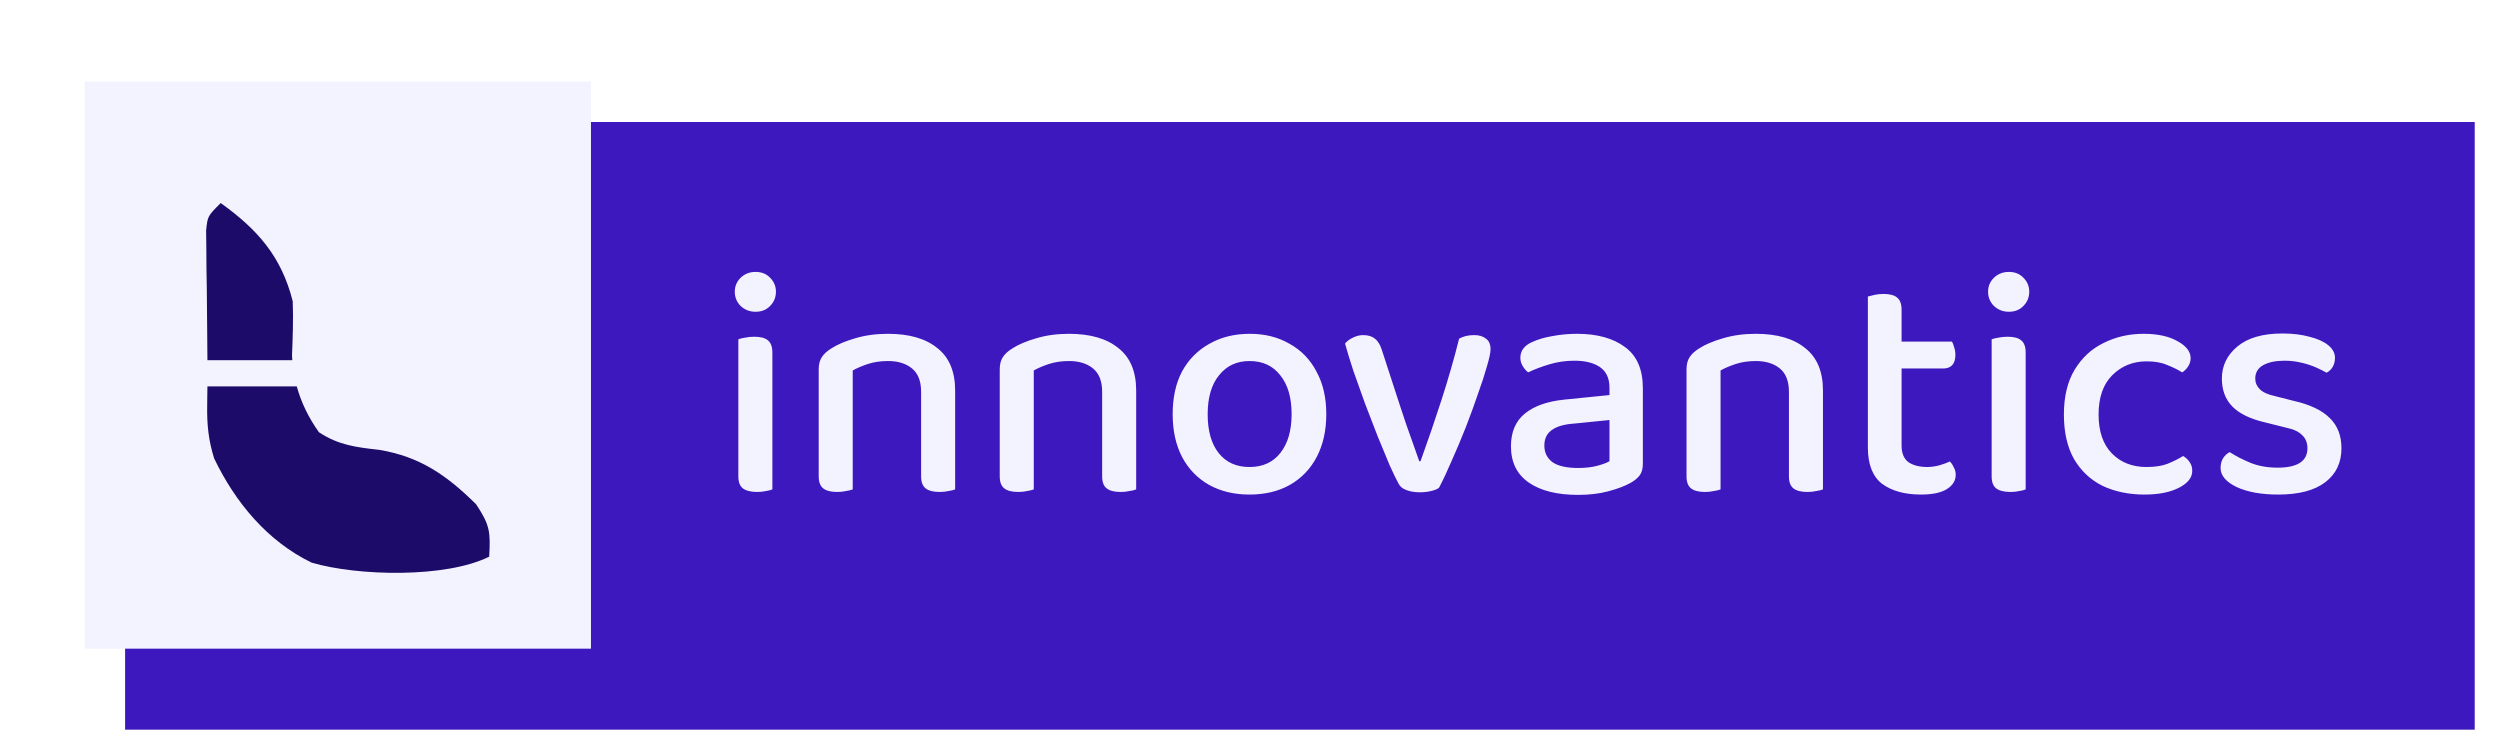 <svg width="266" height="80" viewBox="0 0 266 80" fill="none" xmlns="http://www.w3.org/2000/svg">
<g filter="url(#filter0_d_33_6)">
<rect x="9" y="8.672" width="250" height="64.655" fill="#3D18BF"/>
</g>
<path d="M78.181 31.035C78.181 30.46 78.388 29.965 78.802 29.552C79.238 29.138 79.767 28.931 80.388 28.931C81.031 28.931 81.549 29.138 81.939 29.552C82.353 29.965 82.56 30.46 82.56 31.035C82.56 31.632 82.353 32.138 81.939 32.552C81.549 32.965 81.031 33.172 80.388 33.172C79.767 33.172 79.238 32.965 78.802 32.552C78.388 32.138 78.181 31.632 78.181 31.035ZM78.56 43.035H82.181V52.069C82.043 52.138 81.825 52.195 81.526 52.241C81.227 52.31 80.905 52.345 80.56 52.345C79.894 52.345 79.388 52.218 79.043 51.965C78.721 51.713 78.56 51.287 78.56 50.69V43.035ZM82.181 44.862H78.56V36.103C78.721 36.035 78.951 35.977 79.25 35.931C79.572 35.862 79.905 35.828 80.25 35.828C80.916 35.828 81.399 35.954 81.698 36.207C82.02 36.46 82.181 36.897 82.181 37.517V44.862ZM101.627 41.552V44.965H98.007V41.69C98.007 40.563 97.685 39.736 97.041 39.207C96.398 38.678 95.547 38.414 94.49 38.414C93.708 38.414 92.995 38.517 92.352 38.724C91.731 38.931 91.191 39.161 90.731 39.414V44.965H87.11V39.31C87.11 38.782 87.214 38.356 87.421 38.035C87.627 37.69 87.972 37.368 88.455 37.069C89.099 36.655 89.938 36.299 90.972 36C92.03 35.678 93.202 35.517 94.49 35.517C96.742 35.517 98.49 36.023 99.731 37.035C100.995 38.023 101.627 39.529 101.627 41.552ZM87.11 43.172H90.731V52.069C90.57 52.138 90.34 52.195 90.041 52.241C89.742 52.31 89.421 52.345 89.076 52.345C88.409 52.345 87.915 52.218 87.593 51.965C87.271 51.713 87.11 51.287 87.11 50.69V43.172ZM98.007 43.172H101.627V52.069C101.49 52.138 101.26 52.195 100.938 52.241C100.639 52.31 100.317 52.345 99.972 52.345C99.306 52.345 98.811 52.218 98.49 51.965C98.168 51.713 98.007 51.287 98.007 50.69V43.172ZM120.889 41.552V44.965H117.269V41.69C117.269 40.563 116.947 39.736 116.303 39.207C115.659 38.678 114.809 38.414 113.751 38.414C112.97 38.414 112.257 38.517 111.613 38.724C110.993 38.931 110.453 39.161 109.993 39.414V44.965H106.372V39.31C106.372 38.782 106.476 38.356 106.682 38.035C106.889 37.69 107.234 37.368 107.717 37.069C108.361 36.655 109.2 36.299 110.234 36C111.292 35.678 112.464 35.517 113.751 35.517C116.004 35.517 117.751 36.023 118.993 37.035C120.257 38.023 120.889 39.529 120.889 41.552ZM106.372 43.172H109.993V52.069C109.832 52.138 109.602 52.195 109.303 52.241C109.004 52.31 108.682 52.345 108.338 52.345C107.671 52.345 107.177 52.218 106.855 51.965C106.533 51.713 106.372 51.287 106.372 50.69V43.172ZM117.269 43.172H120.889V52.069C120.751 52.138 120.522 52.195 120.2 52.241C119.901 52.31 119.579 52.345 119.234 52.345C118.568 52.345 118.073 52.218 117.751 51.965C117.43 51.713 117.269 51.287 117.269 50.69V43.172ZM141.117 44.069C141.117 45.793 140.783 47.299 140.117 48.586C139.45 49.874 138.496 50.874 137.255 51.586C136.036 52.276 134.599 52.621 132.944 52.621C131.312 52.621 129.875 52.276 128.634 51.586C127.393 50.874 126.439 49.885 125.772 48.621C125.105 47.333 124.772 45.816 124.772 44.069C124.772 42.299 125.105 40.782 125.772 39.517C126.462 38.253 127.427 37.276 128.668 36.586C129.91 35.874 131.347 35.517 132.979 35.517C134.588 35.517 136.002 35.874 137.22 36.586C138.462 37.276 139.416 38.264 140.082 39.552C140.772 40.816 141.117 42.322 141.117 44.069ZM132.944 38.414C131.588 38.414 130.508 38.919 129.703 39.931C128.898 40.919 128.496 42.299 128.496 44.069C128.496 45.839 128.887 47.218 129.668 48.207C130.45 49.195 131.542 49.69 132.944 49.69C134.347 49.69 135.439 49.195 136.22 48.207C137.025 47.195 137.427 45.816 137.427 44.069C137.427 42.299 137.025 40.919 136.22 39.931C135.439 38.919 134.347 38.414 132.944 38.414ZM156.869 35.655C157.375 35.655 157.789 35.782 158.111 36.035C158.433 36.264 158.594 36.644 158.594 37.172C158.594 37.517 158.467 38.115 158.214 38.965C157.984 39.793 157.663 40.782 157.249 41.931C156.858 43.081 156.421 44.276 155.938 45.517C155.456 46.736 154.961 47.908 154.456 49.035C153.973 50.161 153.525 51.115 153.111 51.897C152.95 52.035 152.674 52.149 152.283 52.241C151.915 52.333 151.502 52.379 151.042 52.379C150.513 52.379 150.042 52.299 149.628 52.138C149.237 52 148.961 51.77 148.8 51.448C148.548 50.989 148.226 50.322 147.835 49.448C147.467 48.552 147.053 47.552 146.594 46.448C146.157 45.322 145.708 44.161 145.249 42.965C144.812 41.747 144.398 40.586 144.007 39.483C143.64 38.356 143.341 37.379 143.111 36.552C143.318 36.299 143.594 36.092 143.938 35.931C144.306 35.747 144.674 35.655 145.042 35.655C145.571 35.655 145.984 35.782 146.283 36.035C146.605 36.264 146.858 36.678 147.042 37.276L148.973 43.207C149.157 43.782 149.375 44.437 149.628 45.172C149.881 45.908 150.134 46.621 150.387 47.31C150.64 48 150.846 48.586 151.007 49.069H151.145C151.927 46.908 152.674 44.724 153.387 42.517C154.099 40.31 154.72 38.149 155.249 36.035C155.686 35.782 156.226 35.655 156.869 35.655ZM167.904 52.655C165.674 52.655 163.927 52.218 162.663 51.345C161.398 50.471 160.766 49.184 160.766 47.483C160.766 45.965 161.26 44.805 162.249 44C163.237 43.195 164.64 42.701 166.456 42.517L171.249 42.035V41.276C171.249 40.264 170.915 39.529 170.249 39.069C169.582 38.609 168.674 38.379 167.525 38.379C166.605 38.379 165.72 38.506 164.869 38.759C164.019 39.011 163.26 39.299 162.594 39.621C162.364 39.437 162.168 39.207 162.007 38.931C161.846 38.655 161.766 38.368 161.766 38.069C161.766 37.333 162.168 36.782 162.973 36.414C163.617 36.115 164.352 35.897 165.18 35.759C166.03 35.598 166.904 35.517 167.8 35.517C169.938 35.517 171.64 35.989 172.904 36.931C174.168 37.851 174.8 39.31 174.8 41.31V49.345C174.8 49.874 174.686 50.287 174.456 50.586C174.226 50.885 173.904 51.149 173.49 51.379C172.869 51.724 172.076 52.023 171.111 52.276C170.168 52.529 169.099 52.655 167.904 52.655ZM167.904 49.793C168.708 49.793 169.398 49.713 169.973 49.552C170.571 49.391 170.996 49.23 171.249 49.069V44.69L167.49 45.069C166.433 45.138 165.64 45.368 165.111 45.759C164.582 46.126 164.318 46.678 164.318 47.414C164.318 48.149 164.605 48.736 165.18 49.172C165.777 49.586 166.686 49.793 167.904 49.793ZM193.963 41.552V44.965H190.342V41.69C190.342 40.563 190.021 39.736 189.377 39.207C188.733 38.678 187.883 38.414 186.825 38.414C186.044 38.414 185.331 38.517 184.687 38.724C184.067 38.931 183.526 39.161 183.067 39.414V44.965H179.446V39.31C179.446 38.782 179.549 38.356 179.756 38.035C179.963 37.69 180.308 37.368 180.791 37.069C181.434 36.655 182.274 36.299 183.308 36C184.365 35.678 185.538 35.517 186.825 35.517C189.078 35.517 190.825 36.023 192.067 37.035C193.331 38.023 193.963 39.529 193.963 41.552ZM179.446 43.172H183.067V52.069C182.906 52.138 182.676 52.195 182.377 52.241C182.078 52.31 181.756 52.345 181.411 52.345C180.745 52.345 180.251 52.218 179.929 51.965C179.607 51.713 179.446 51.287 179.446 50.69V43.172ZM190.342 43.172H193.963V52.069C193.825 52.138 193.595 52.195 193.274 52.241C192.975 52.31 192.653 52.345 192.308 52.345C191.641 52.345 191.147 52.218 190.825 51.965C190.503 51.713 190.342 51.287 190.342 50.69V43.172ZM198.742 43.035H202.328V47.414C202.328 48.218 202.57 48.805 203.053 49.172C203.558 49.517 204.237 49.69 205.087 49.69C205.455 49.69 205.869 49.632 206.328 49.517C206.788 49.379 207.168 49.241 207.466 49.103C207.627 49.264 207.765 49.471 207.88 49.724C208.018 49.954 208.087 50.218 208.087 50.517C208.087 51.138 207.777 51.644 207.156 52.035C206.535 52.425 205.616 52.621 204.397 52.621C202.673 52.621 201.294 52.241 200.259 51.483C199.248 50.701 198.742 49.414 198.742 47.621V43.035ZM200.811 39.207V36.345H207.673C207.765 36.46 207.846 36.655 207.915 36.931C208.007 37.184 208.053 37.46 208.053 37.759C208.053 38.241 207.938 38.609 207.708 38.862C207.478 39.092 207.168 39.207 206.777 39.207H200.811ZM202.328 44H198.742V31.552C198.903 31.506 199.133 31.448 199.432 31.379C199.731 31.31 200.053 31.276 200.397 31.276C201.064 31.276 201.547 31.402 201.846 31.655C202.168 31.908 202.328 32.345 202.328 32.965V44ZM211.532 31.035C211.532 30.46 211.739 29.965 212.153 29.552C212.59 29.138 213.118 28.931 213.739 28.931C214.383 28.931 214.9 29.138 215.291 29.552C215.705 29.965 215.911 30.46 215.911 31.035C215.911 31.632 215.705 32.138 215.291 32.552C214.9 32.965 214.383 33.172 213.739 33.172C213.118 33.172 212.59 32.965 212.153 32.552C211.739 32.138 211.532 31.632 211.532 31.035ZM211.911 43.035H215.532V52.069C215.394 52.138 215.176 52.195 214.877 52.241C214.578 52.31 214.256 52.345 213.911 52.345C213.245 52.345 212.739 52.218 212.394 51.965C212.072 51.713 211.911 51.287 211.911 50.69V43.035ZM215.532 44.862H211.911V36.103C212.072 36.035 212.302 35.977 212.601 35.931C212.923 35.862 213.256 35.828 213.601 35.828C214.268 35.828 214.751 35.954 215.049 36.207C215.371 36.46 215.532 36.897 215.532 37.517V44.862ZM228.393 38.448C226.944 38.448 225.726 38.943 224.737 39.931C223.772 40.897 223.289 42.287 223.289 44.103C223.289 45.897 223.76 47.276 224.703 48.241C225.645 49.207 226.875 49.69 228.393 49.69C229.289 49.69 230.036 49.575 230.634 49.345C231.255 49.092 231.806 48.816 232.289 48.517C232.588 48.701 232.818 48.919 232.979 49.172C233.163 49.425 233.255 49.736 233.255 50.103C233.255 50.816 232.783 51.414 231.841 51.897C230.898 52.379 229.68 52.621 228.186 52.621C226.508 52.621 225.013 52.31 223.703 51.69C222.416 51.046 221.404 50.092 220.668 48.828C219.956 47.563 219.599 45.989 219.599 44.103C219.599 42.195 219.979 40.609 220.737 39.345C221.519 38.057 222.553 37.103 223.841 36.483C225.128 35.839 226.542 35.517 228.082 35.517C229.576 35.517 230.783 35.782 231.703 36.31C232.622 36.816 233.082 37.414 233.082 38.103C233.082 38.425 232.99 38.724 232.806 39C232.645 39.253 232.439 39.46 232.186 39.621C231.703 39.322 231.163 39.057 230.565 38.828C229.99 38.575 229.266 38.448 228.393 38.448ZM249.131 47.69C249.131 49.23 248.557 50.437 247.407 51.31C246.258 52.184 244.591 52.621 242.407 52.621C240.614 52.621 239.143 52.356 237.993 51.828C236.844 51.276 236.269 50.598 236.269 49.793C236.269 49.425 236.35 49.092 236.511 48.793C236.694 48.494 236.936 48.264 237.235 48.103C237.878 48.517 238.614 48.897 239.442 49.241C240.292 49.586 241.258 49.759 242.338 49.759C244.453 49.759 245.511 49.069 245.511 47.69C245.511 47.115 245.327 46.655 244.959 46.31C244.614 45.943 244.062 45.678 243.304 45.517L240.959 44.931C239.396 44.563 238.246 44 237.511 43.241C236.775 42.483 236.407 41.494 236.407 40.276C236.407 38.919 236.959 37.782 238.062 36.862C239.166 35.943 240.763 35.483 242.855 35.483C243.936 35.483 244.89 35.598 245.717 35.828C246.568 36.035 247.235 36.333 247.717 36.724C248.2 37.115 248.442 37.563 248.442 38.069C248.442 38.437 248.361 38.759 248.2 39.035C248.039 39.31 247.821 39.517 247.545 39.655C247.269 39.494 246.901 39.31 246.442 39.103C245.982 38.897 245.453 38.724 244.855 38.586C244.281 38.448 243.683 38.379 243.062 38.379C242.12 38.379 241.361 38.54 240.786 38.862C240.235 39.184 239.959 39.655 239.959 40.276C239.959 40.713 240.12 41.092 240.442 41.414C240.763 41.736 241.292 41.977 242.028 42.138L244.062 42.655C245.786 43.046 247.062 43.655 247.89 44.483C248.717 45.287 249.131 46.356 249.131 47.69Z" fill="#F3F2FF"/>
<g filter="url(#filter1_d_33_6)">
<rect x="11.155" y="10.828" width="53.879" height="60.345" fill="#F3F2FF"/>
</g>
<path d="M31.576 41.111C32.05 42.841 32.844 44.459 33.934 45.989C36.005 47.361 37.899 47.591 40.336 47.862C44.704 48.588 47.538 50.576 50.657 53.653C52.156 55.902 52.19 56.638 52.05 59.227C47.461 61.522 38.062 61.307 33.156 59.864C28.435 57.572 25.03 53.447 22.786 48.776C22.181 46.857 22.011 45.166 22.045 43.159C22.056 42.476 22.064 41.794 22.069 41.111H31.576ZM23.483 21.604C27.417 24.422 29.942 27.289 31.147 32.055C31.217 33.988 31.147 35.888 31.071 37.821C31.078 37.99 31.088 38.158 31.1 38.324H22.071C22.066 37.156 22.057 35.987 22.041 34.817C22.028 33.417 22.015 32.017 22.002 30.617C21.991 29.907 21.979 29.197 21.967 28.466C21.963 27.788 21.958 27.111 21.954 26.413C21.946 25.791 21.939 25.17 21.931 24.529C22.089 22.997 22.089 22.997 23.483 21.604Z" fill="#1D0B6A"/>
<defs>
<filter id="filter0_d_33_6" x="9" y="8.672" width="256.466" height="71.121" filterUnits="userSpaceOnUse" color-interpolation-filters="sRGB">
<feFlood flood-opacity="0" result="BackgroundImageFix"/>
<feColorMatrix in="SourceAlpha" type="matrix" values="0 0 0 0 0 0 0 0 0 0 0 0 0 0 0 0 0 0 127 0" result="hardAlpha"/>
<feOffset dx="4.31" dy="4.31"/>
<feGaussianBlur stdDeviation="1.078"/>
<feComposite in2="hardAlpha" operator="out"/>
<feColorMatrix type="matrix" values="0 0 0 0 0.896 0 0 0 0 0.885 0 0 0 0 0.885 0 0 0 0.03 0"/>
<feBlend mode="normal" in2="BackgroundImageFix" result="effect1_dropShadow_33_6"/>
<feBlend mode="normal" in="SourceGraphic" in2="effect1_dropShadow_33_6" result="shape"/>
</filter>
<filter id="filter1_d_33_6" x="0.379" y="0.052" width="71.121" height="77.586" filterUnits="userSpaceOnUse" color-interpolation-filters="sRGB">
<feFlood flood-opacity="0" result="BackgroundImageFix"/>
<feColorMatrix in="SourceAlpha" type="matrix" values="0 0 0 0 0 0 0 0 0 0 0 0 0 0 0 0 0 0 127 0" result="hardAlpha"/>
<feOffset dx="-2.155" dy="-2.155"/>
<feGaussianBlur stdDeviation="4.31"/>
<feComposite in2="hardAlpha" operator="out"/>
<feColorMatrix type="matrix" values="0 0 0 0 0.971 0 0 0 0 0.934 0 0 0 0 0.934 0 0 0 0.15 0"/>
<feBlend mode="normal" in2="BackgroundImageFix" result="effect1_dropShadow_33_6"/>
<feBlend mode="normal" in="SourceGraphic" in2="effect1_dropShadow_33_6" result="shape"/>
</filter>
</defs>
</svg>
